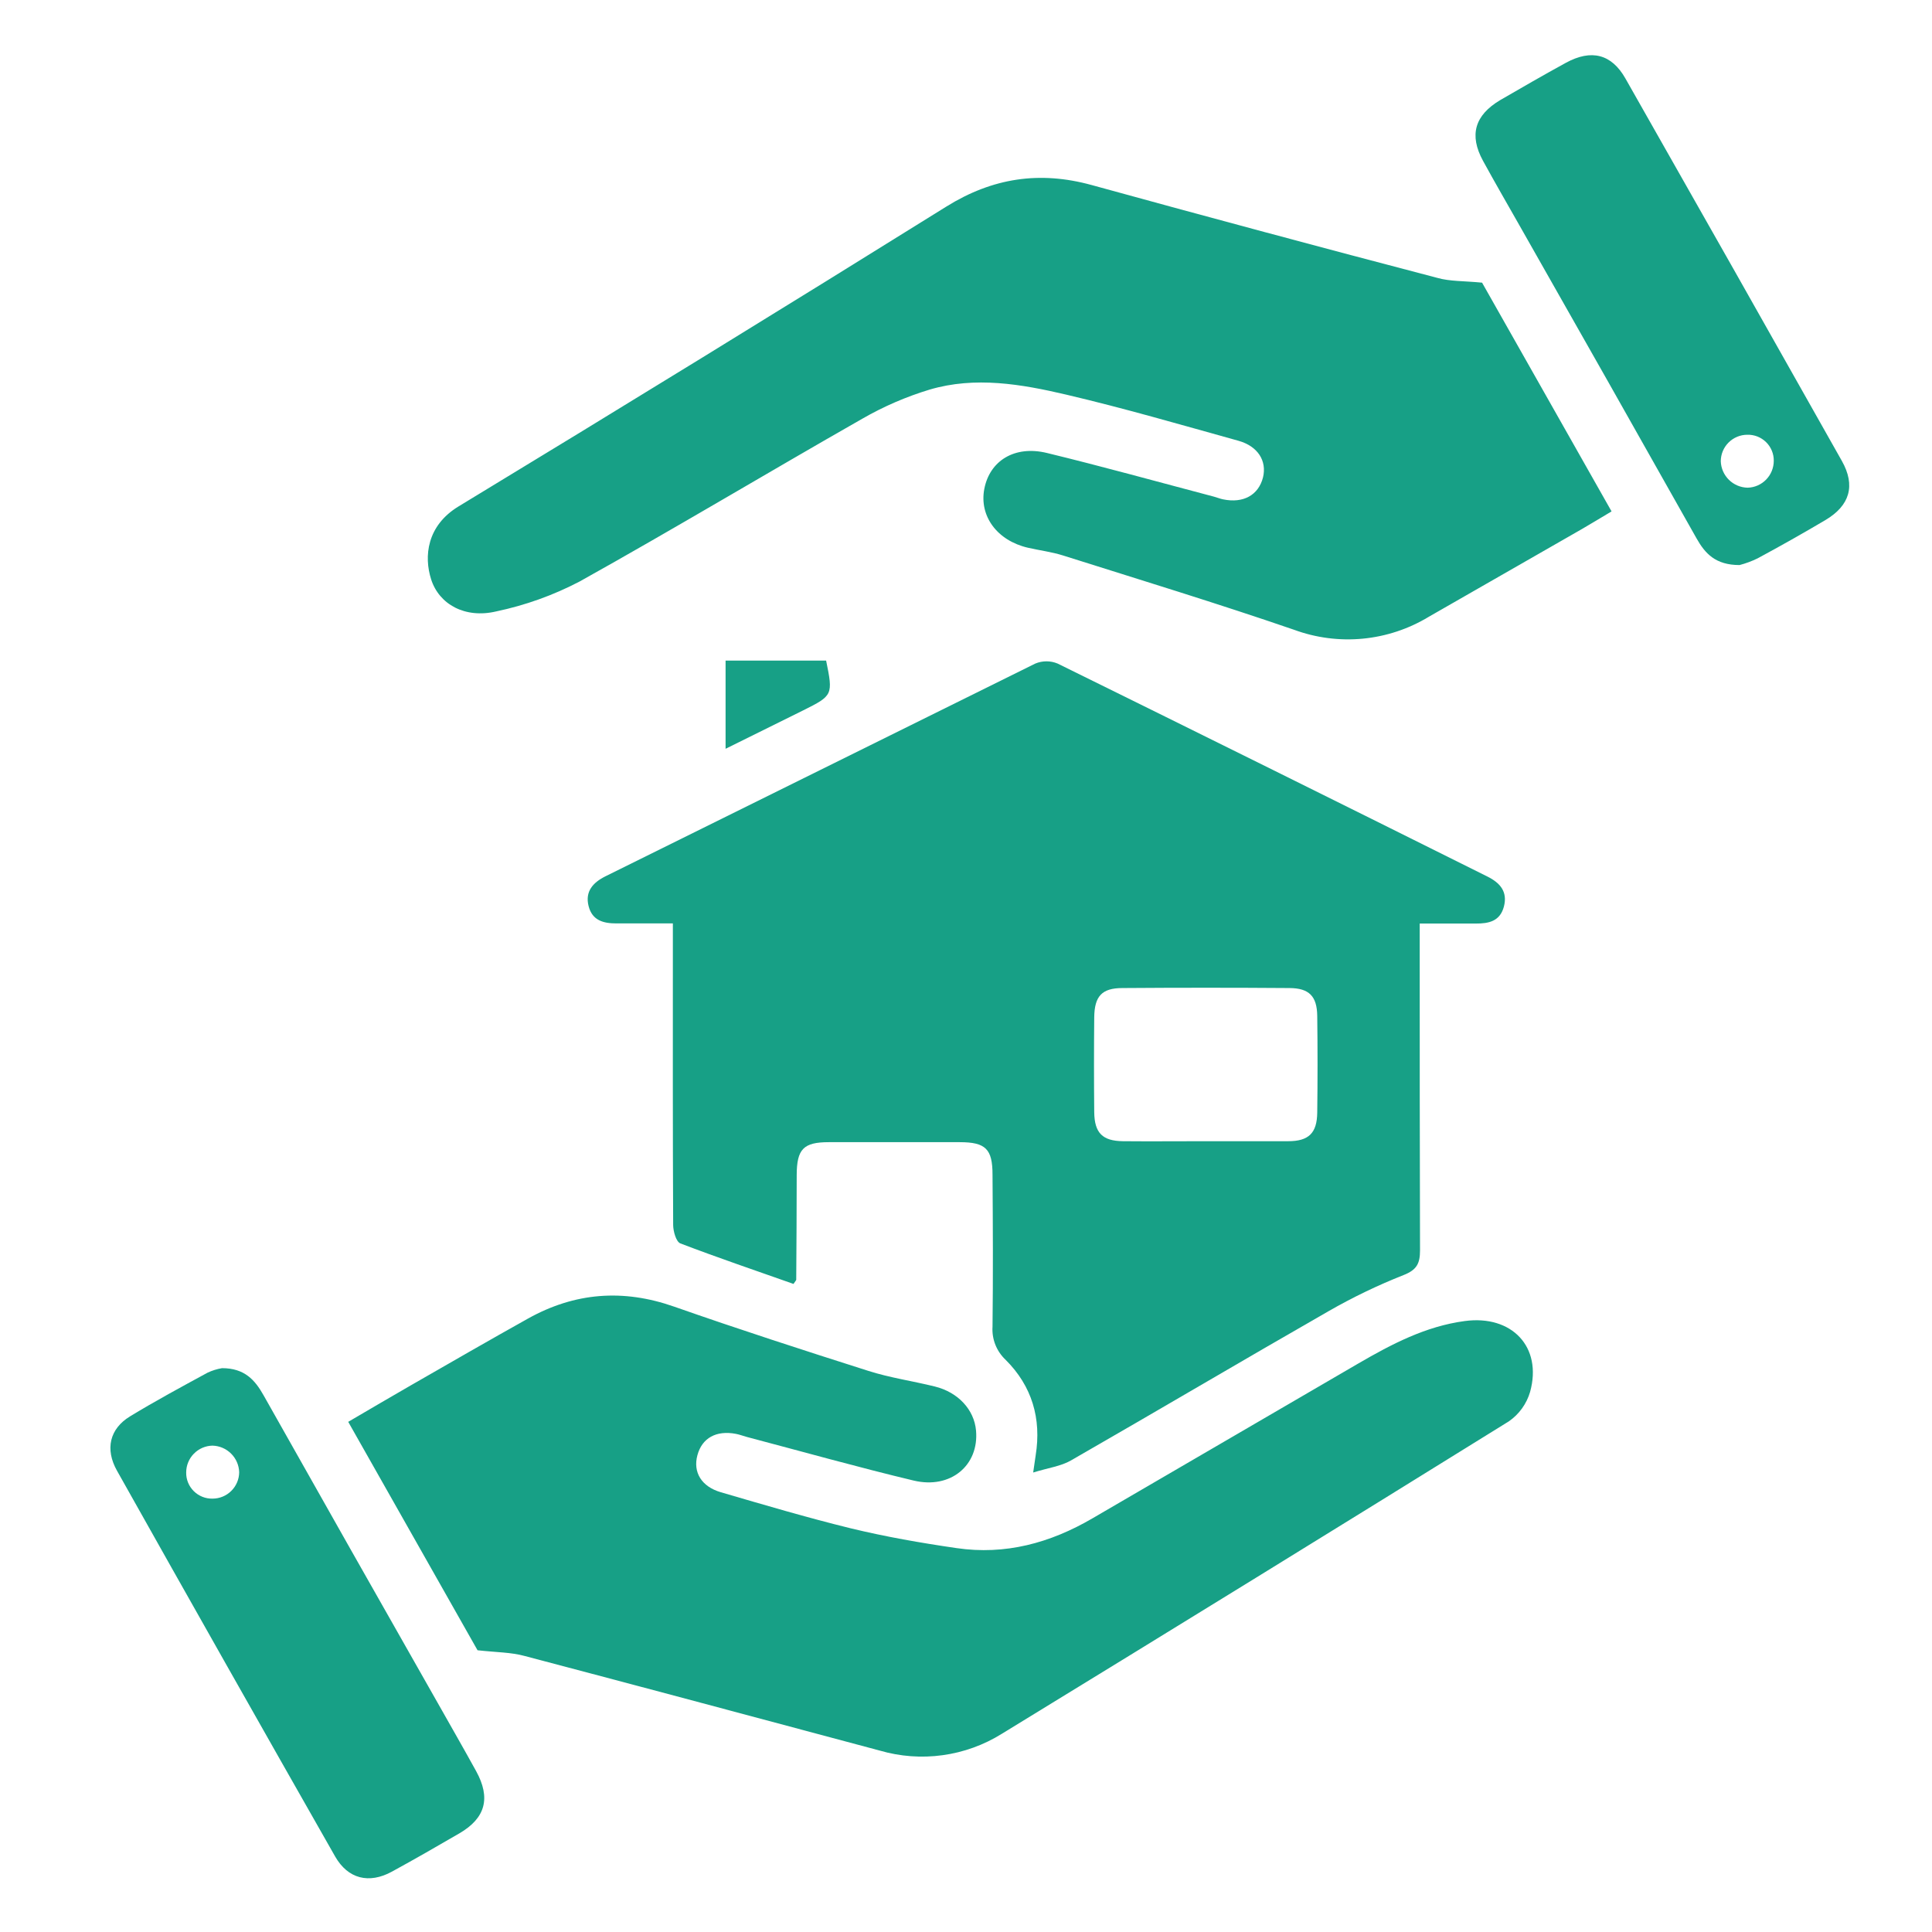 <svg width="70" height="70" viewBox="0 0 70 70" fill="none" xmlns="http://www.w3.org/2000/svg">
<path d="M28.75 46.519C27.391 46.038 26.01 45.571 24.651 45.051C24.498 44.993 24.392 44.615 24.39 44.386C24.373 41.016 24.379 37.646 24.379 34.276V33.457H22.334C21.866 33.457 21.457 33.354 21.325 32.826C21.193 32.297 21.485 31.974 21.943 31.747C27.131 29.179 32.319 26.611 37.509 24.043C37.638 23.989 37.776 23.961 37.916 23.961C38.055 23.961 38.193 23.989 38.322 24.043C43.517 26.602 48.705 29.173 53.886 31.756C54.352 31.987 54.629 32.306 54.49 32.844C54.35 33.381 53.939 33.464 53.47 33.462H51.439V34.298C51.439 37.967 51.439 41.636 51.45 45.304C51.45 45.78 51.331 46.011 50.854 46.198C49.918 46.568 49.01 47.005 48.137 47.506C45.019 49.292 41.924 51.123 38.806 52.913C38.439 53.126 37.977 53.183 37.434 53.352C37.482 53.023 37.502 52.879 37.524 52.732C37.739 51.396 37.39 50.219 36.436 49.269C36.273 49.116 36.145 48.928 36.063 48.72C35.981 48.512 35.946 48.288 35.961 48.065C35.983 46.231 35.974 44.397 35.961 42.562C35.961 41.627 35.71 41.385 34.776 41.383C33.195 41.383 31.613 41.383 30.031 41.383C29.113 41.383 28.869 41.63 28.866 42.575C28.866 43.835 28.857 45.095 28.849 46.357C28.857 46.383 28.814 46.418 28.75 46.519ZM43.649 41.348C44.656 41.348 45.666 41.348 46.672 41.348C47.418 41.348 47.717 41.054 47.726 40.312C47.741 39.145 47.741 37.977 47.726 36.808C47.717 36.096 47.433 35.803 46.721 35.799C44.705 35.784 42.687 35.784 40.668 35.799C39.921 35.799 39.654 36.096 39.646 36.863C39.635 38.008 39.635 39.152 39.646 40.297C39.655 41.049 39.945 41.339 40.686 41.348C41.679 41.357 42.664 41.348 43.649 41.348Z" fill="#17A086"/>
<path d="M53.698 10.241L58.39 18.529C58.008 18.758 57.656 18.969 57.311 19.171C55.464 20.231 53.615 21.29 51.766 22.348C51.04 22.788 50.223 23.059 49.377 23.14C48.532 23.221 47.678 23.11 46.881 22.816C44.113 21.864 41.311 21.009 38.519 20.127C38.106 19.996 37.669 19.943 37.246 19.846C36.13 19.589 35.474 18.701 35.663 17.715C35.859 16.693 36.763 16.128 37.932 16.412C39.95 16.902 41.967 17.463 43.985 17.995C44.095 18.024 44.202 18.07 44.313 18.092C45.047 18.245 45.597 17.94 45.761 17.298C45.906 16.7 45.577 16.168 44.871 15.97C42.798 15.394 40.731 14.791 38.634 14.299C37.005 13.917 35.333 13.628 33.682 14.116C32.83 14.374 32.01 14.729 31.238 15.174C27.815 17.124 24.437 19.153 20.997 21.071C20.046 21.568 19.032 21.931 17.982 22.152C16.846 22.421 15.909 21.893 15.621 20.992C15.355 20.162 15.463 19.048 16.613 18.349C22.529 14.761 28.423 11.138 34.294 7.481C35.96 6.446 37.664 6.186 39.548 6.703C43.718 7.851 47.895 8.973 52.08 10.069C52.529 10.197 53.032 10.177 53.698 10.241Z" fill="#17A086"/>
<path d="M17.302 59.792C15.8 57.14 14.224 54.357 12.617 51.516C13.404 51.057 14.147 50.617 14.895 50.188C16.304 49.379 17.713 48.566 19.131 47.774C20.828 46.827 22.579 46.693 24.428 47.343C26.76 48.161 29.11 48.922 31.463 49.67C32.246 49.92 33.068 50.037 33.868 50.235C34.715 50.443 35.295 51.074 35.363 51.828C35.478 53.088 34.446 53.963 33.105 53.644C31.087 53.161 29.069 52.594 27.062 52.064C26.929 52.028 26.8 51.978 26.666 51.952C25.951 51.815 25.437 52.101 25.269 52.723C25.1 53.344 25.419 53.864 26.118 54.067C27.677 54.522 29.236 54.984 30.812 55.371C32.078 55.678 33.365 55.903 34.653 56.09C36.421 56.351 38.052 55.907 39.586 55.01C42.799 53.139 46.002 51.274 49.207 49.406C50.419 48.702 51.654 48.053 53.07 47.864C54.779 47.634 55.889 48.803 55.438 50.432C55.311 50.865 55.039 51.242 54.667 51.499C48.559 55.29 42.438 59.062 36.304 62.815C35.65 63.224 34.917 63.489 34.153 63.594C33.39 63.7 32.612 63.642 31.872 63.426C27.584 62.281 23.297 61.128 19.004 59.998C18.516 59.864 17.995 59.869 17.302 59.792Z" fill="#17A086"/>
<path d="M8.044 49.571C8.862 49.571 9.238 50.001 9.548 50.551C11.637 54.256 13.732 57.959 15.835 61.658C16.308 62.494 16.785 63.327 17.249 64.167C17.786 65.141 17.596 65.869 16.649 66.423C15.833 66.897 15.026 67.362 14.198 67.814C13.371 68.265 12.608 68.078 12.142 67.263C9.497 62.616 6.863 57.959 4.24 53.289C3.798 52.504 3.974 51.769 4.709 51.319C5.627 50.76 6.573 50.25 7.518 49.736C7.685 49.657 7.862 49.602 8.044 49.571ZM8.666 53.344C8.659 53.09 8.555 52.848 8.375 52.669C8.195 52.489 7.954 52.385 7.699 52.378C7.446 52.383 7.204 52.487 7.026 52.668C6.847 52.849 6.747 53.092 6.746 53.346C6.743 53.472 6.766 53.598 6.813 53.715C6.86 53.831 6.931 53.938 7.02 54.026C7.109 54.115 7.216 54.185 7.333 54.232C7.45 54.279 7.575 54.301 7.701 54.298C7.955 54.298 8.199 54.198 8.379 54.019C8.56 53.841 8.663 53.598 8.666 53.344Z" fill="#17A086"/>
<path d="M63.027 20.473C62.156 20.473 61.778 20.055 61.468 19.505C59.333 15.714 57.193 11.931 55.048 8.158C54.608 7.382 54.16 6.609 53.733 5.828C53.223 4.896 53.43 4.177 54.355 3.627C55.147 3.168 55.94 2.71 56.739 2.273C57.657 1.774 58.39 1.956 58.893 2.845C61.516 7.459 64.129 12.077 66.733 16.698C67.239 17.595 67.023 18.32 66.133 18.846C65.326 19.323 64.51 19.784 63.684 20.229C63.474 20.332 63.254 20.414 63.027 20.473ZM63.319 17.67C63.573 17.664 63.814 17.558 63.991 17.376C64.168 17.194 64.267 16.95 64.267 16.696C64.269 16.57 64.245 16.446 64.197 16.329C64.149 16.213 64.078 16.107 63.988 16.019C63.898 15.931 63.792 15.862 63.675 15.816C63.557 15.77 63.432 15.748 63.306 15.752C63.052 15.753 62.809 15.854 62.629 16.034C62.449 16.213 62.348 16.457 62.347 16.711C62.355 16.965 62.461 17.206 62.642 17.385C62.823 17.563 63.065 17.665 63.319 17.67Z" fill="#17A086"/>
<path d="M26.289 23.935H29.932C30.187 25.18 30.176 25.202 29.101 25.738L26.289 27.13V23.935Z" fill="#17A086"/>
</svg>
